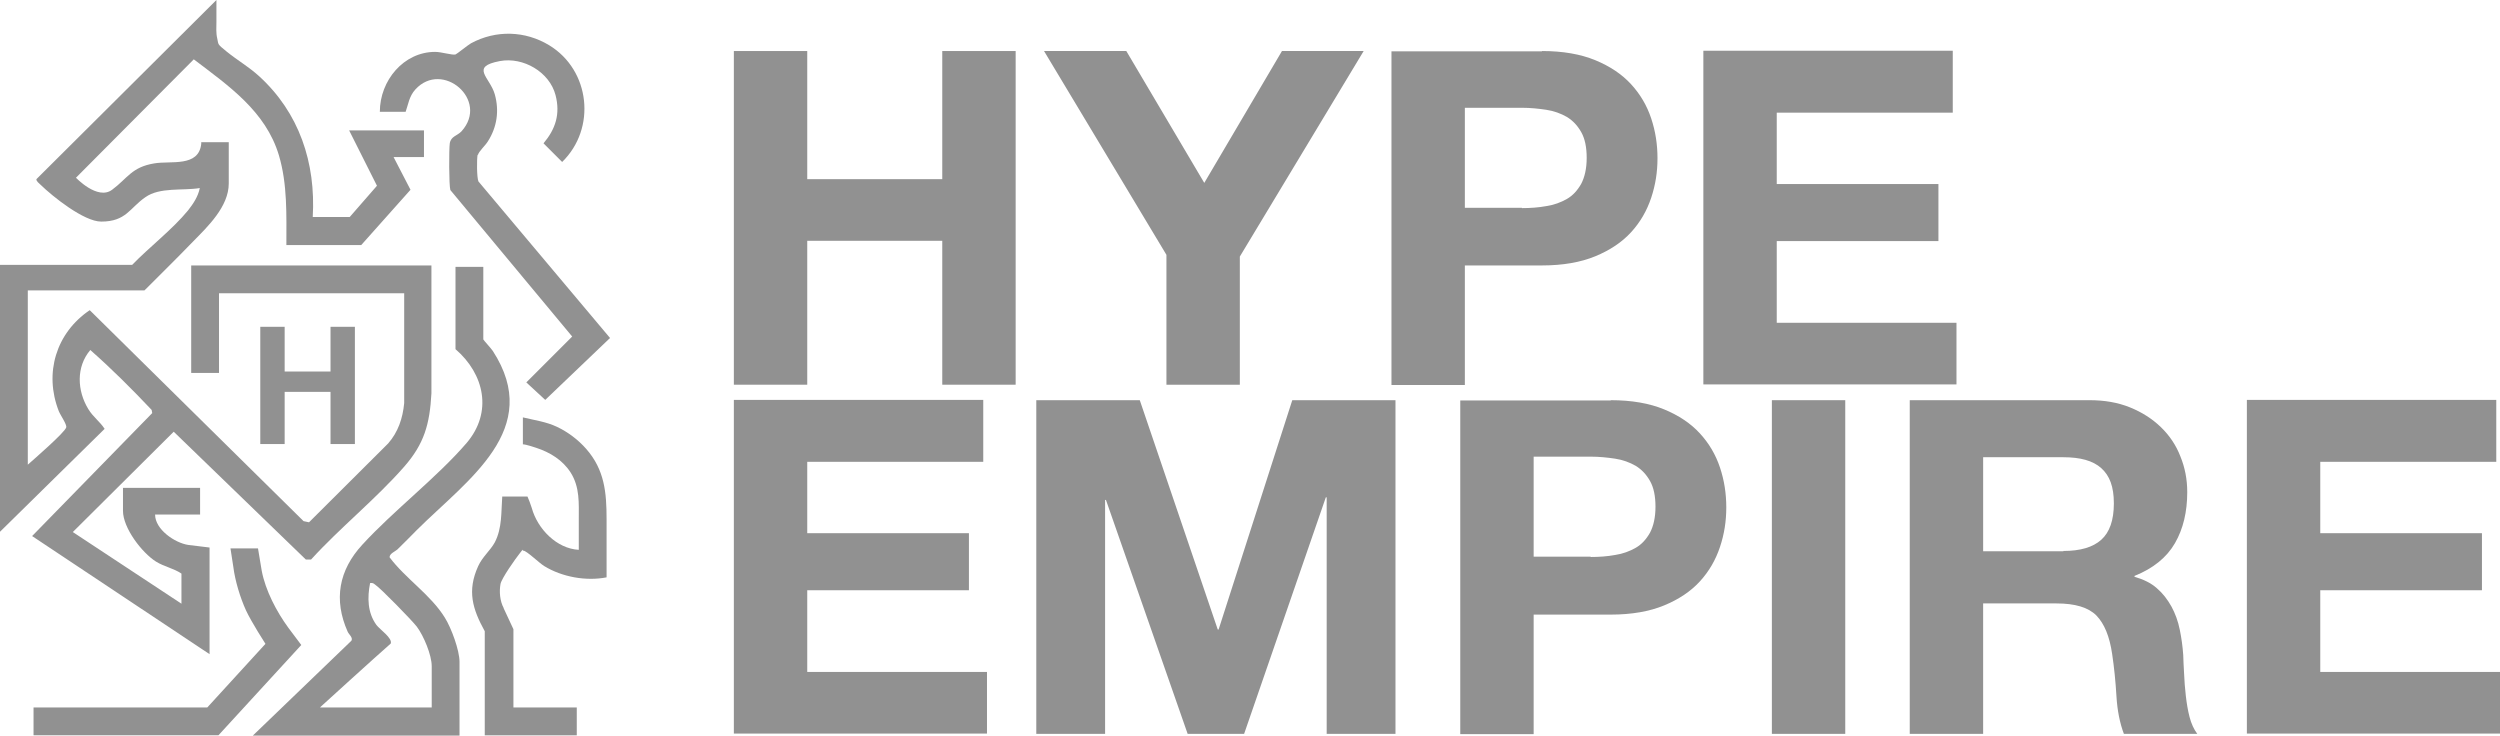<?xml version="1.0" encoding="UTF-8"?>
<svg id="Layer_1" xmlns="http://www.w3.org/2000/svg" version="1.1" viewBox="0 0 872.1 256.6">
  <!-- Generator: Adobe Illustrator 29.3.1, SVG Export Plug-In . SVG Version: 2.1.0 Build 151)  -->
  <defs>
    <style>
      .st0 {
        fill: #919191;
      }
    </style>
  </defs>
  <g>
    <path class="st0" d="M26.4,62.1l41.2-41.4c12.1,9.2,25.1,18.1,29.7,33.5,3,10.1,2.6,20.8,2.6,31.3h26.1l17.2-19.3-5.9-11.4h10.6v-9.3h-26.1l9.7,19.3-9.5,10.9h-12.9c1.1-18.9-4.7-36.4-18.8-49.2-3.4-3.1-7.5-5.5-11.1-8.4s-2.9-2.5-3.4-4.6-.3-3.9-.3-5.8V0L12.7,62.5c-.1.7,1,1.5,1.4,1.9,4.3,4.2,15.2,12.9,21.2,12.9,8.7,0,9.9-4.7,15.4-8.5,5.1-3.6,13-2.2,19-3.2-.6,3-2.3,5.5-4.1,7.8-5.4,6.6-13.5,12.8-19.5,19H0v93.1l36.5-35.9c-1.7-2.6-4-4.1-5.7-6.9-3.9-6.4-4.3-14.7.7-20.6,7.5,6.6,14.6,13.7,21.4,20.9l.2,1.1-41.9,42.9,61.9,41.2v-37.2s-5.7-.7-7.4-.9c-4.7-.7-11.6-5.4-11.6-10.6h15.7v-9.3h-26.9v8c0,6,6.6,14.6,11.5,17.7,2.9,1.8,6.3,2.4,8.9,4.2v10.5l-37.9-25,35.2-35,46.1,44.6h1.8c10.1-11.1,22.6-21.1,32.5-32.4,7-8,8.9-14.8,9.5-25.6v-44.6h-83.8v37.5h9.7v-27.8h64.6v38.3c-.5,5.3-2.1,10.1-5.6,14.1l-27.6,27.5-1.9-.4L31.3,108.2c-11.7,7.9-16,21.9-10.8,35.2.6,1.5,2.9,4.7,2.6,5.7-.5,1.8-11.5,11.3-13.4,13h0v-60.8h40.7c5.7-5.7,11.4-11.3,17-17.1,5-5.1,12.4-12.1,12.4-20.2v-14.4h-9.6v.6c-.9,8.2-10.6,5.8-16.4,6.8-7.9,1.3-9.3,5.2-14.7,9.2-5.1,3.8-12.7-4.3-12.7-4.3"/>
    <path class="st0" d="M160.3,256.5v-25.6c0-4.1-2.9-11.9-5.1-15.4-4.9-8-13.8-13.7-19.3-21.1,0-1.3,1.9-2,2.7-2.7,2.3-2.2,4.6-4.6,6.8-6.8,17.7-17.6,44.3-35.1,26.5-62.5-.6-.9-3.2-3.7-3.3-4v-25.3h-9.7v28.7c10.1,8.7,13,22,3.9,32.7-10.3,12-25.4,23.5-36.4,35.5-8.2,8.9-10.1,19.2-5.1,30.4.4.9,1.9,2,1.3,3.1l-34.4,33.1h72.1ZM111.7,246.7s19-17.3,24.6-22.2c.7-1.9-3.8-4.9-5-6.5-3.1-4.3-3.2-9.5-2.2-14.6.8-.1,1.1,0,1.7.5,1.9,1.2,12.9,12.5,14.6,14.7,2.4,3.2,5.2,9.9,5.2,13.8v14.4h-38.9Z"/>
    <path class="st0" d="M166.7,54.1c.3-1.3,2.6-3.3,3.5-4.8,3.2-5,4-10.7,2.4-16.4-1.7-6-8.8-9.6,1.8-11.6,8.1-1.5,17.3,3.8,19.4,11.9,1.7,6.6,0,11.8-4.2,16.8l6.5,6.5c12-11.7,9.8-32-4.5-40.7-8.4-5.1-18.6-5.4-27.3-.7-1.2.7-5,3.8-5.4,3.9-1.2.3-4.9-.9-7.1-.9-11,0-19.3,10-19.3,20.9h9c.9-2.5,1.2-5.4,3.4-7.8,9.4-10.3,25.9,3.7,16.1,14.6-1.5,1.6-3.7,1.7-4.1,4.2-.3,2-.3,14.7.2,16.3l42.5,51.1-16,16,6.6,6.1,22.6-21.6-45.9-54.6c-.6-1.4-.6-7.7-.3-9.3h.1Z"/>
    <path class="st0" d="M175.7,212.1c-1.3-2.4-1.6-5.7-1.1-8.4.4-2,5.2-8.8,6.8-10.8s.5-.8,1.2-.8c1.1,0,5.6,4.4,7.3,5.4,6.2,3.8,14.6,5.3,21.7,3.9v-20.3c0-9.3-.7-17.2-7.1-24.5-2.8-3.2-6.4-5.9-10.2-7.7s-7.8-2.3-11.9-3.3v9.4c1.1,0,4.6,1.2,4.6,1.2,4.9,1.6,9.3,4.3,12.1,8.7,3.2,5.1,2.8,10.6,2.8,16.4v10.5c-7.7-.4-14.4-7.3-16.4-14.6-.4-1.3-1.1-3.1-1.5-4h-8.8c-.4,5.4,0,11-2.6,16-1.6,2.9-4.3,5-5.8,8.3-3.9,8.6-2,14.9,2.3,22.7v36.3h32.1v-9.7h-22.1v-27.3l-3.4-7.3h0Z"/>
    <path class="st0" d="M11.7,256.5v-9.7h60.6l20.3-22.2s-4.9-7.6-6.8-11.7c-2-4.4-3.8-10.3-4.4-15.1-.2-1.2-1-6.5-1-6.5h9.6s1,6.2,1.3,7.8c1.3,6.9,5.2,14.3,9.3,19.9.9,1.2,4.5,6,4.5,6l-28.9,31.5H11.6h0Z"/>
    <path class="st0" d="M115.3,154.9v-18.2h-16v18.2h-8.5v-40.9h8.5v15.6h16v-15.6h8.5v40.9h-8.5Z"/>
  </g>
  <g>
    <path class="st0" d="M281.6,17.8v44.7h47.1V17.8h25.6v116.4h-25.6v-50.2h-47.1v50.2h-25.6V17.8h25.6Z"/>
    <path class="st0" d="M364.2,17.8h28.7l27.2,46,27.1-46h28.5l-43.2,71.7v44.7h-25.6v-45.3l-42.7-71.1h0Z"/>
    <path class="st0" d="M537.9,17.8c7.3,0,13.5,1.1,18.6,3.2s9.3,4.9,12.5,8.4c3.2,3.5,5.5,7.4,7,11.9s2.2,9.1,2.2,13.9-.7,9.3-2.2,13.8-3.8,8.5-7,12-7.4,6.3-12.5,8.4-11.3,3.2-18.6,3.2h-26.9v41.7h-25.6V17.9h52.5ZM530.9,72.6c2.9,0,5.8-.2,8.5-.7,2.7-.4,5.1-1.3,7.2-2.5,2.1-1.2,3.7-3,5-5.3,1.2-2.3,1.9-5.3,1.9-9s-.6-6.7-1.9-9c-1.3-2.3-2.9-4-5-5.3-2.1-1.2-4.5-2.1-7.2-2.5s-5.5-.7-8.5-.7h-19.9v34.9h19.9Z"/>
    <path class="st0" d="M681.2,17.8v21.5h-61.4v24.9h56.4v19.9h-56.4v28.5h62.7v21.5h-88.3V17.7h87Z"/>
  </g>
  <g>
    <path class="st0" d="M343,139.6v21.5h-61.4v24.9h56.4v19.9h-56.4v28.5h62.7v21.5h-88.3v-116.4h87Z"/>
    <path class="st0" d="M397.6,139.6l27.2,80h.3l25.7-80h36v116.4h-24v-82.5h-.3l-28.5,82.5h-19.7l-28.5-81.6h-.3v81.6h-24v-116.4h36.1,0Z"/>
    <path class="st0" d="M561.9,139.6c7.3,0,13.5,1.1,18.6,3.2,5.1,2.1,9.3,4.9,12.5,8.4s5.5,7.4,7,11.9,2.2,9.1,2.2,13.9-.7,9.3-2.2,13.8-3.8,8.5-7,12-7.4,6.3-12.5,8.4-11.3,3.2-18.6,3.2h-26.9v41.7h-25.6v-116.4h52.5ZM554.9,194.3c2.9,0,5.8-.2,8.5-.7,2.7-.4,5.1-1.3,7.2-2.5,2.1-1.2,3.7-3,5-5.3,1.2-2.3,1.9-5.3,1.9-9s-.6-6.7-1.9-9c-1.3-2.3-2.9-4-5-5.3-2.1-1.2-4.5-2.1-7.2-2.5s-5.5-.7-8.5-.7h-19.9v34.9h19.9Z"/>
    <path class="st0" d="M643.7,139.6v116.4h-25.6v-116.4h25.6Z"/>
    <path class="st0" d="M728.9,139.6c5.2,0,9.9.8,14.1,2.5,4.2,1.7,7.8,4,10.8,6.9s5.3,6.3,6.8,10.2c1.6,3.9,2.4,8,2.4,12.5,0,6.8-1.4,12.8-4.3,17.8-2.9,5-7.6,8.8-14.1,11.4v.3c3.1.9,5.8,2.2,7.8,4,2.1,1.8,3.7,3.9,5.1,6.4,1.3,2.4,2.3,5.1,2.9,8.1.6,2.9,1,5.9,1.2,8.8,0,1.8.2,4,.3,6.5s.3,5.1.6,7.7.7,5.1,1.3,7.4,1.5,4.3,2.7,5.9h-25.6c-1.4-3.7-2.3-8.1-2.6-13.2s-.8-10-1.5-14.7c-.9-6.1-2.7-10.5-5.5-13.4-2.8-2.8-7.4-4.2-13.9-4.2h-25.6v45.5h-25.6v-116.4h62.7,0ZM719.8,192.2c5.9,0,10.3-1.3,13.2-3.9s4.4-6.8,4.4-12.7-1.5-9.7-4.4-12.3-7.3-3.8-13.2-3.8h-28v32.8h28Z"/>
    <path class="st0" d="M870.8,139.6v21.5h-61.4v24.9h56.4v19.9h-56.4v28.5h62.7v21.5h-88.3v-116.4h87Z"/>
  </g>
</svg>